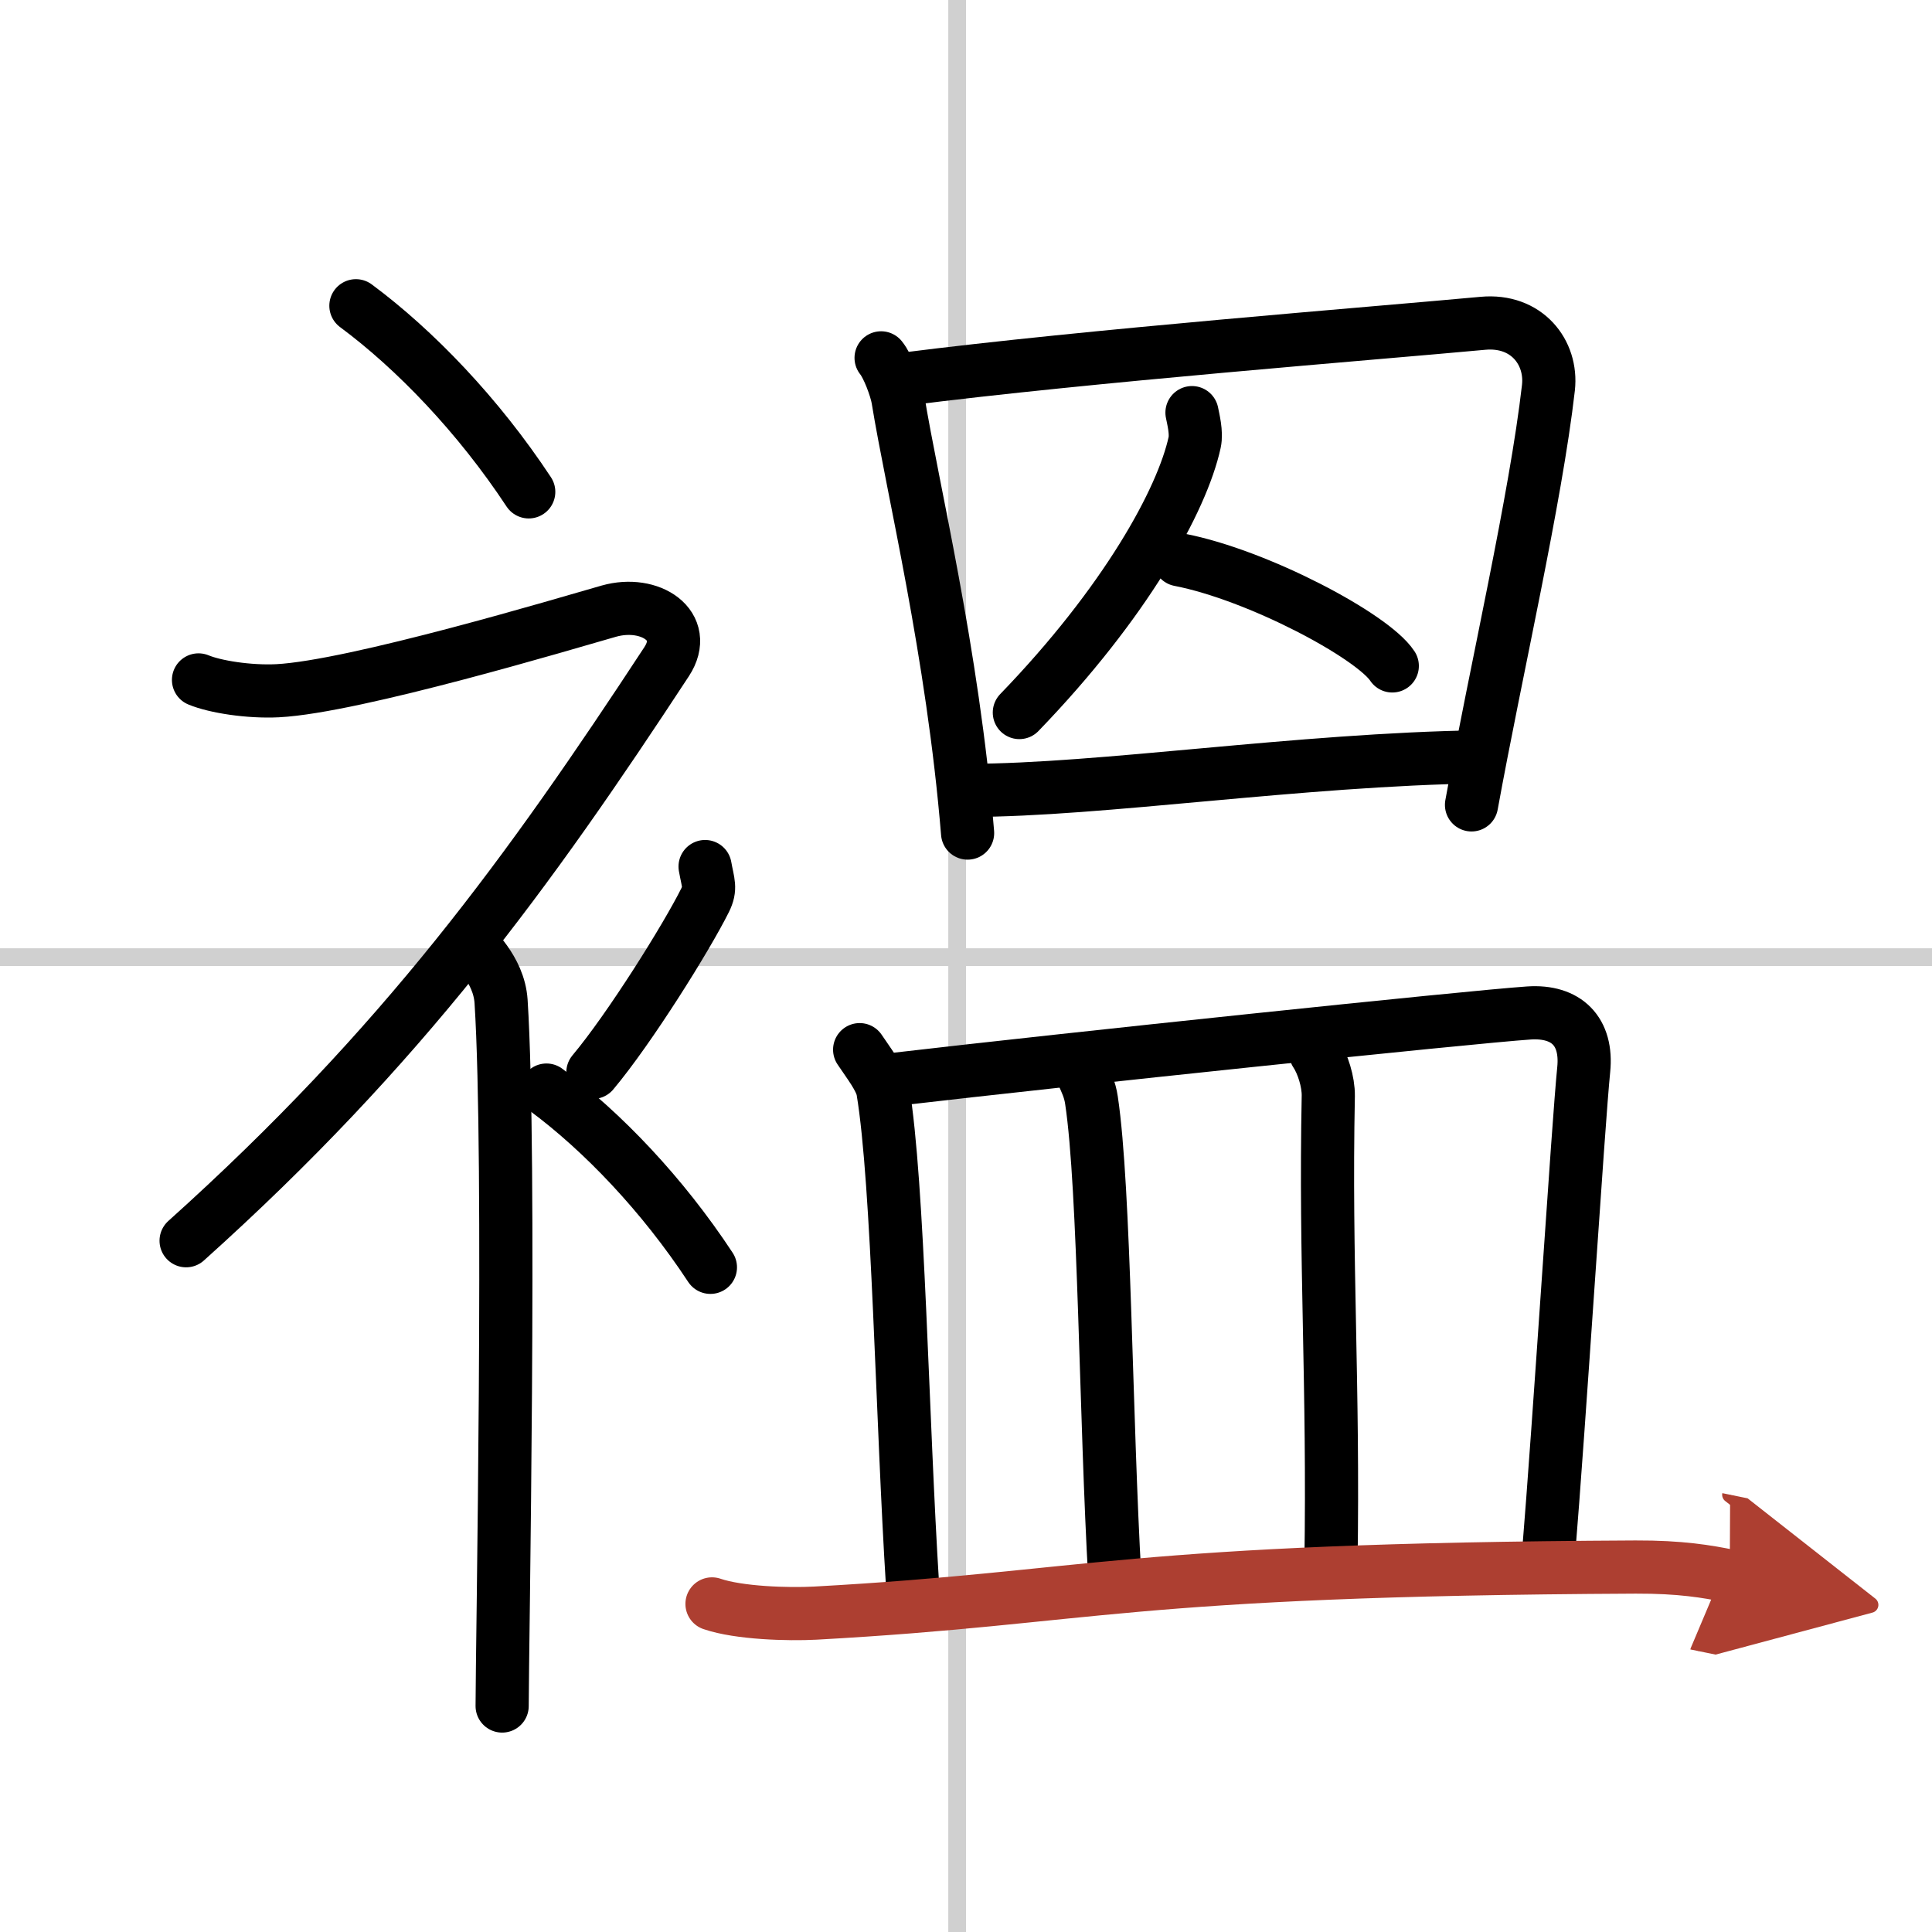 <svg width="400" height="400" viewBox="0 0 109 109" xmlns="http://www.w3.org/2000/svg"><defs><marker id="a" markerWidth="4" orient="auto" refX="1" refY="5" viewBox="0 0 10 10"><polyline points="0 0 10 5 0 10 1 5" fill="#ad3f31" stroke="#ad3f31"/></marker></defs><g fill="none" stroke="#000" stroke-linecap="round" stroke-linejoin="round" stroke-width="3"><rect width="100%" height="100%" fill="#fff" stroke="#fff"/><line x1="54" x2="54" y2="109" stroke="#d0d0d0" stroke-width="1"/><line x2="109" y1="54" y2="54" stroke="#d0d0d0" stroke-width="1"/><path d="m20.08 17.25c3.33 2.47 6.9 6.18 9.75 10.5"/><path d="M11.2,38.36c0.94,0.39,2.85,0.69,4.46,0.61c4.34-0.22,16.37-3.83,18.69-4.49c2.33-0.66,4.58,0.83,3.26,2.85C29.86,49.15,22.75,59,10.5,70"/><path d="m26.5 53.11c0.12 0.29 1.65 1.53 1.77 3.39 0.57 8.93 0.06 36.7 0.06 39.75"/><path d="m39.78 48.89c0.17 0.95 0.34 1.21 0 1.9-1.04 2.09-4.25 7.23-6.33 9.71"/><path d="m30.83 61.5c3.16 2.35 6.54 5.88 9.25 10"/><path d="m49.71 20.19c0.38 0.46 0.85 1.72 0.95 2.32 0.82 5.05 3.09 14.27 3.93 24.49"/><path d="m51.03 21.39c10.44-1.33 26.49-2.58 32.63-3.15 2.47-0.23 3.92 1.64 3.7 3.63-0.72 6.29-2.95 15.91-4.34 23.54"/><path d="m67.25 23.28c0.07 0.36 0.27 1.13 0.15 1.68-0.71 3.25-3.9 9.04-9.89 15.24"/><path d="m66.54 31.58c4.44 0.86 10.91 4.31 12.01 5.99"/><path d="m54.71 44.59c7.35 0 18.61-1.74 28.76-1.89"/><path d="m48.5 59.22c0.52 0.78 1.19 1.63 1.31 2.3 0.88 5.28 1.08 18.53 1.68 28.01"/><path d="M50.61,60.88c9.33-1.09,32.27-3.5,35.65-3.73c2.12-0.14,3.31,1.04,3.09,3.2C89.04,63.41,88,80,87.34,88"/><path d="m61.05 60.53c0.22 0.5 0.44 0.92 0.53 1.55 0.75 4.98 0.8 18.07 1.32 27.01"/><path d="m74.23 59.41c0.4 0.6 0.72 1.63 0.71 2.41-0.19 9.44 0.31 16.19 0.15 26.47"/><path d="m40.17 90.49c1.52 0.52 4.3 0.6 5.82 0.52 15.78-0.87 17.24-2.46 46.29-2.6 2.53-0.01 4.04 0.25 5.31 0.51" marker-end="url(#a)" stroke="#ad3f31"/></g></svg>
